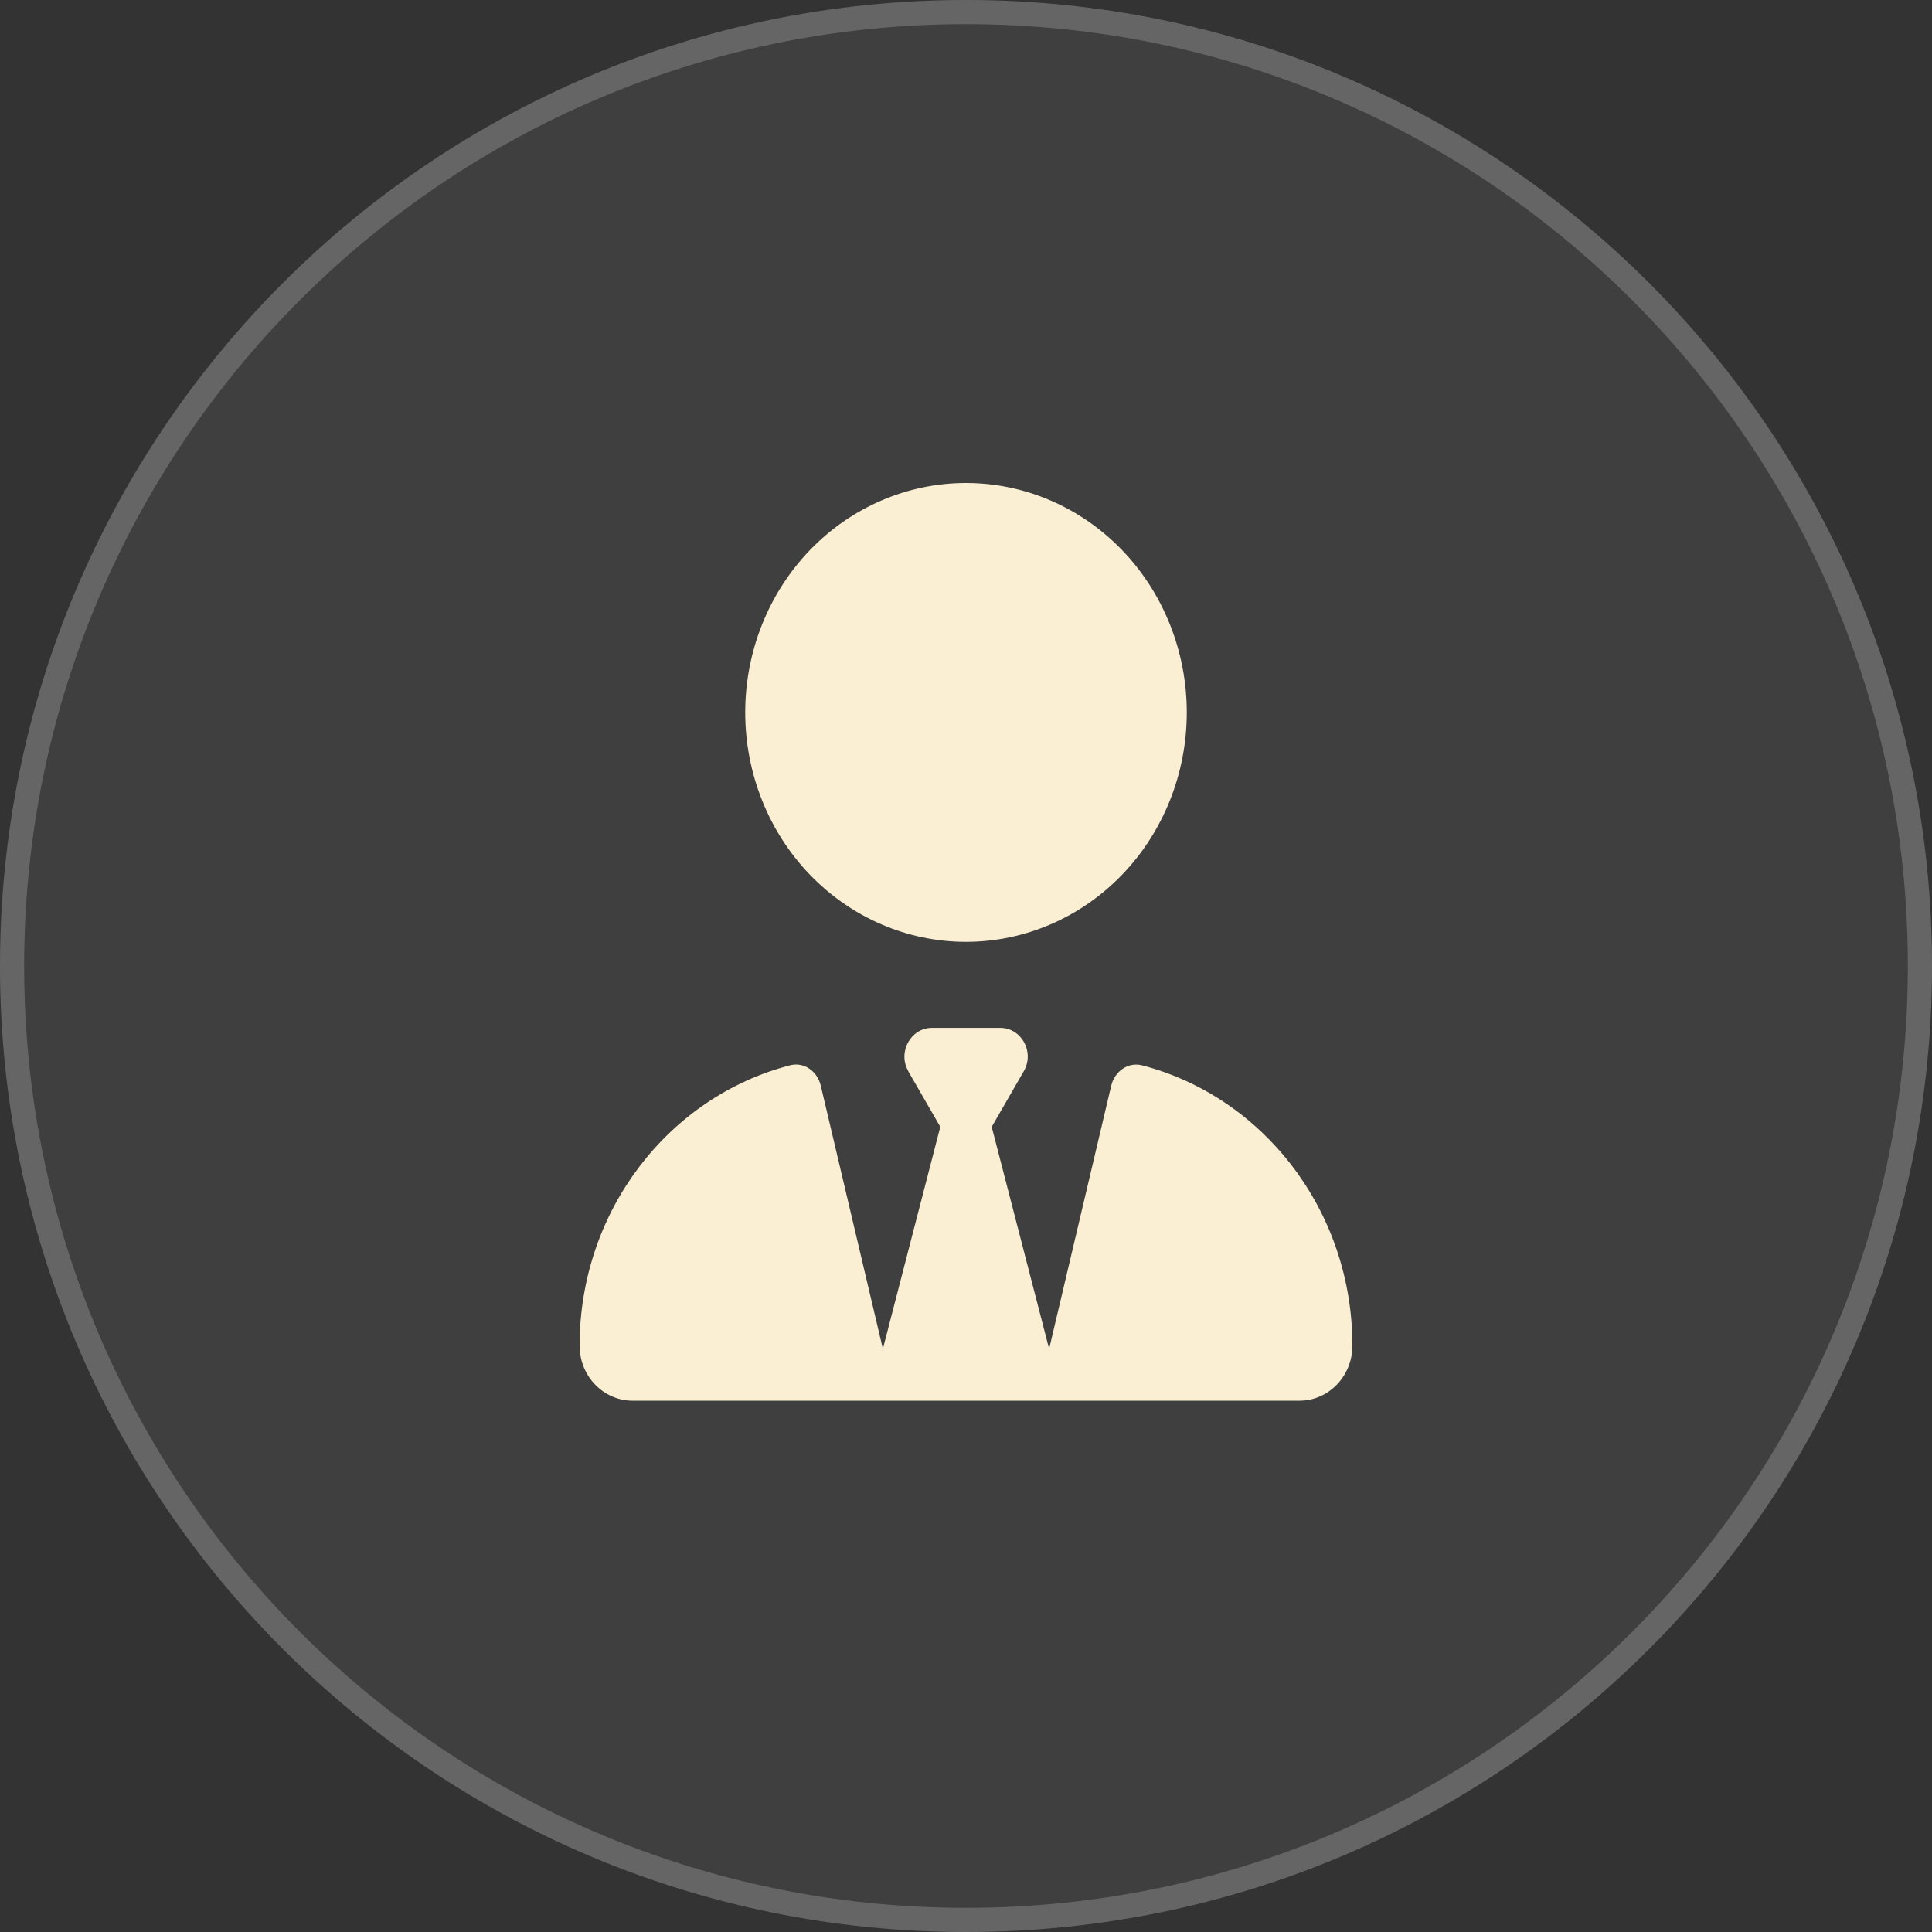 <svg width="40" height="40" viewBox="0 0 40 40" fill="none" xmlns="http://www.w3.org/2000/svg">
<rect x="0" y="0" width="40" height="40" fill="#333333" stroke="none"/>
<path d="M40 20C40 31.046 31.046 40 20 40C8.954 40 0 31.046 0 20C0 8.954 8.954 0 20 0C31.046 0 40 8.954 40 20Z" fill="white" fill-opacity="0.06"/>
<path d="M39.5 20C39.5 9.23 30.77 0.5 20 0.5C9.23 0.5 0.5 9.23 0.5 20C0.5 30.77 9.23 39.5 20 39.5V40C8.954 40 0 31.046 0 20C0 8.954 8.954 0 20 0C31.046 0 40 8.954 40 20C40 31.046 31.046 40 20 40V39.5C30.77 39.5 39.5 30.77 39.5 20Z" fill="white" fill-opacity="0.2"/>
<path d="M15.429 14.75C15.429 16.01 15.91 17.218 16.767 18.109C17.625 19 18.788 19.5 20 19.5C21.212 19.5 22.375 19 23.233 18.109C24.09 17.218 24.571 16.01 24.571 14.75C24.571 13.49 24.09 12.282 23.233 11.391C22.375 10.5 21.212 10 20 10C18.788 10 17.625 10.5 16.767 11.391C15.91 12.282 15.429 13.49 15.429 14.75ZM18.804 22.179L19.468 23.33L18.279 27.927L16.993 22.476C16.921 22.176 16.643 21.979 16.354 22.057C13.854 22.706 12 25.059 12 27.861C12 28.492 12.493 29 13.096 29H17.804C17.804 29 17.804 29 17.807 29H18H22H22.196C22.196 29 22.196 29 22.2 29H26.904C27.511 29 28 28.488 28 27.861C28 25.059 26.146 22.706 23.646 22.057C23.357 21.983 23.079 22.179 23.007 22.476L21.721 27.927L20.532 23.33L21.196 22.179C21.425 21.782 21.15 21.281 20.707 21.281H20H19.296C18.854 21.281 18.579 21.786 18.807 22.179H18.804Z" fill="#FAEFD2"/>
</svg>
